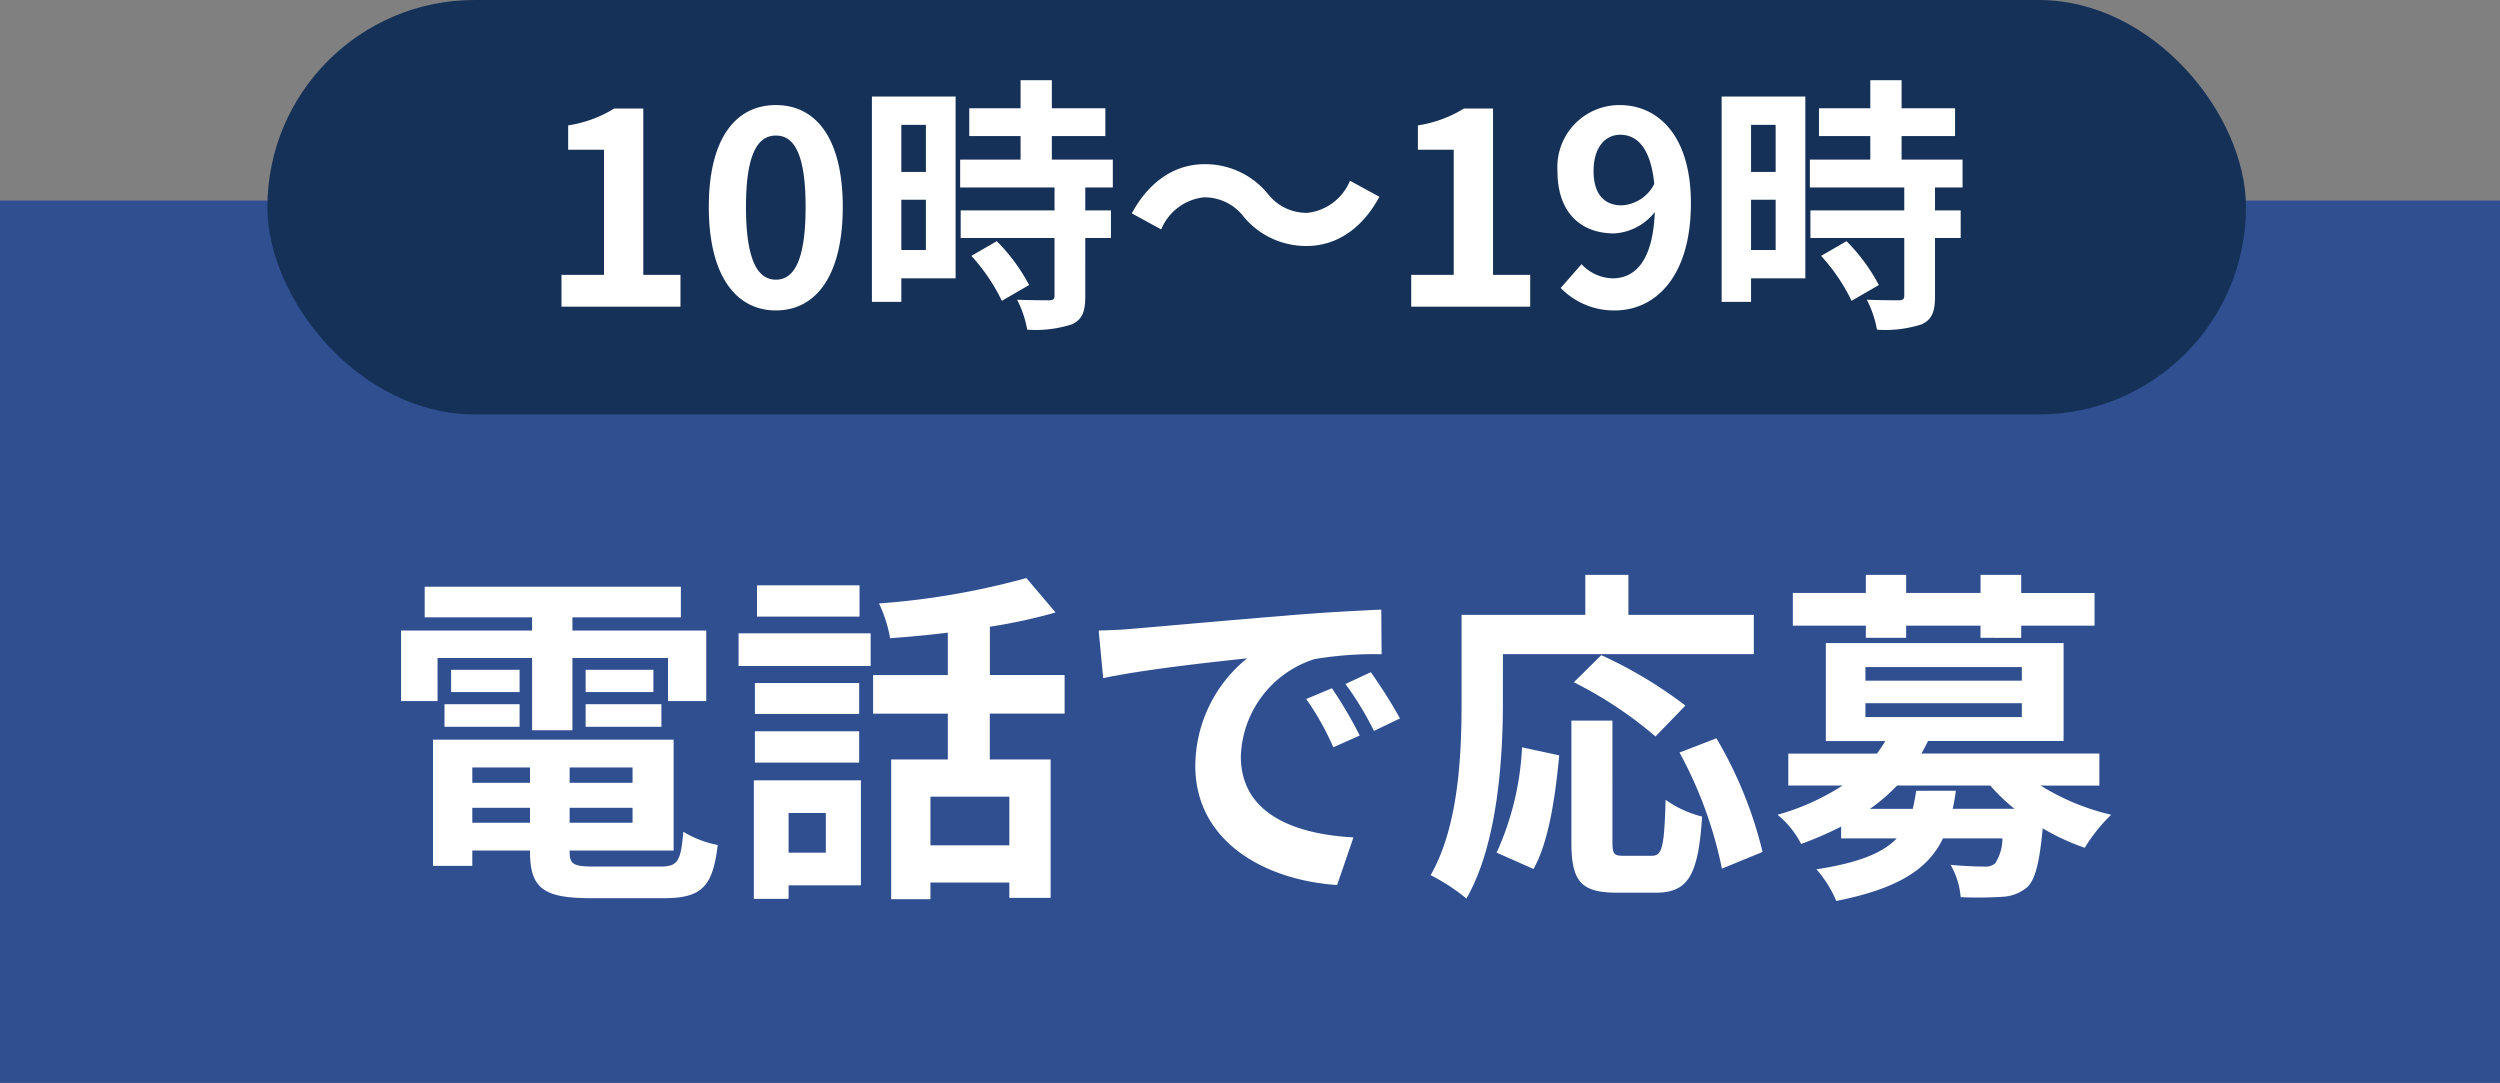 <?xml version="1.0" encoding="UTF-8"?>
<svg xmlns="http://www.w3.org/2000/svg" width="187" height="81" viewBox="0 0 187 81">
  <rect x="0" y="0" width="187" height="81" fill="#808080" stroke="none"/>
  <g id="グループ_205" data-name="グループ 205" transform="translate(-23072 -926)">
    <path id="パス_45" data-name="パス 45" d="M0,0H187V66H0Z" transform="translate(23072 941)" fill="#2f4f91"></path>
    <rect id="長方形_6351" data-name="長方形 6351" width="148" height="31" rx="15.5" transform="translate(23092 926)" fill="#163158"></rect>
    <path id="パス_40" data-name="パス 40" d="M1.64,0h8.9V-2.38H7.76V-14.82H5.58a9.233,9.233,0,0,1-3.44,1.26v1.82H4.82v9.36H1.64ZM17.68.28c3.02,0,5-2.64,5-7.74s-1.98-7.62-5-7.62-5.02,2.5-5.02,7.62C12.66-2.36,14.66.28,17.68.28Zm0-2.3c-1.28,0-2.24-1.28-2.24-5.44,0-4.14.96-5.34,2.24-5.34s2.22,1.2,2.22,5.34C19.9-3.3,18.96-2.02,17.68-2.02ZM28.9-13.6v3.52H27.06V-13.6ZM27.06-4.24V-8H28.9v3.76Zm4.06-11.48H24.86V-.36h2.2V-2.12h4.06ZM32.3-3.8A14.07,14.07,0,0,1,34.58-.44l2.04-1.18A13.8,13.8,0,0,0,34.2-4.9ZM42.88-8.92V-11H38.32v-1.76h4v-2.08h-4v-2.1H35.98v2.1H32.14v2.08h3.84V-11H31.46v2.08h7.06V-7.2H31.5v2.06h7.02v4.3c0,.28-.1.36-.42.36-.3,0-1.42,0-2.38-.04a8.022,8.022,0,0,1,.76,2.24,8.854,8.854,0,0,0,3.34-.4c.78-.36,1-.96,1-2.1V-5.14h1.92V-7.2H40.82V-8.92Zm9.78,2.18a6.051,6.051,0,0,0,4.72,2.2c2.14,0,4.1-1.2,5.44-3.68l-2.2-1.2a3.907,3.907,0,0,1-3.18,2.4,3.659,3.659,0,0,1-2.98-1.44,6.052,6.052,0,0,0-4.72-2.2c-2.14,0-4.1,1.2-5.44,3.68l2.2,1.2a3.907,3.907,0,0,1,3.18-2.4,3.688,3.688,0,0,1,2.98,1.44ZM65.2,0h8.9V-2.38H71.32V-14.82H69.14a9.233,9.233,0,0,1-3.44,1.26v1.82h2.68v9.36H65.2ZM78.84-10.14c0-1.82.9-2.72,2-2.72,1.26,0,2.28,1,2.54,3.68a2.907,2.907,0,0,1-2.44,1.6C79.66-7.58,78.84-8.4,78.84-10.14ZM80.44.28c2.94,0,5.68-2.42,5.68-8.02,0-5.14-2.52-7.34-5.32-7.34a4.638,4.638,0,0,0-3.406,1.455A4.638,4.638,0,0,0,76.14-10.14c0,3.14,1.78,4.66,4.24,4.66a4.157,4.157,0,0,0,3.04-1.6c-.14,3.7-1.5,4.96-3.16,4.96a3.285,3.285,0,0,1-2.32-1.06L76.38-1.4A5.551,5.551,0,0,0,80.44.28ZM92.46-13.6v3.52H90.62V-13.6ZM90.62-4.24V-8h1.84v3.76Zm4.06-11.48H88.42V-.36h2.2V-2.12h4.06ZM95.86-3.8A14.07,14.07,0,0,1,98.14-.44l2.04-1.18A13.8,13.8,0,0,0,97.76-4.9Zm10.58-5.12V-11h-4.56v-1.76h4v-2.08h-4v-2.1H99.54v2.1H95.7v2.08h3.84V-11H95.02v2.08h7.06V-7.2H95.06v2.06h7.02v4.3c0,.28-.1.36-.42.36-.3,0-1.42,0-2.38-.04a8.021,8.021,0,0,1,.76,2.24,8.854,8.854,0,0,0,3.34-.4c.78-.36,1-.96,1-2.1V-5.14h1.92V-7.2h-1.92V-8.92Z" transform="translate(23112.359 948.94)" fill="#fff"></path>
    <path id="パス_39" data-name="パス 39" d="M4.342-15.782h7.072v5.408H14.43v-5.408h7.15v3.224h2.86v-5.278H14.43v-.988h8.112v-2.288H3.38v2.288h8.034v.988h-9.8v5.278h2.73Zm11.076,5.148h5.668v-1.69H15.418Zm0-4.264v1.664h5.07V-14.9Zm-4.94,0H5.356v1.664h5.122ZM4.862-10.634h5.616v-1.69H4.862Zm2.08,7.176V-4.576h4.316v1.118Zm4.316-4.134v1.144H6.942V-7.592Zm7.67,1.144H14.222V-7.592h4.706Zm-4.706,2.99V-4.576h4.706v1.118ZM16.094-.182c-1.586,0-1.872-.156-1.872-1.118v-.078H22V-9.672H4V-.234H6.942V-1.378h4.316V-1.3c0,2.73.988,3.484,4.55,3.484h5.46c2.834,0,3.666-.858,4.03-3.978a7.906,7.906,0,0,1-2.574-.988c-.182,2.21-.416,2.6-1.716,2.6ZM35.906-21.216h-7.67v2.34h7.67ZM33.384-4.186v2.964H30.6V-4.186ZM36.01-6.63H28V2.236h2.6V1.222h5.41ZM28.08-7.956h7.8V-10.3h-7.8Zm7.8-5.954h-7.8v2.31h7.8Zm-9.022-1.274h9.88v-2.444h-9.88ZM47.112-1.768h-5.9v-3.64h5.9Zm4.134-9.854v-2.886h-5.59v-3.614a39.537,39.537,0,0,0,4.914-1.066l-2.184-2.574a56.831,56.831,0,0,1-11.024,1.9,10.118,10.118,0,0,1,.832,2.6c1.378-.1,2.86-.234,4.316-.416v3.172H36.92v2.886h5.59v3.43H38.272V2.262H41.21V1.014h5.9V2.158H50.2V-8.19H45.65v-3.432Zm2.548-6.214.338,3.562c3.016-.65,8.32-1.222,10.764-1.482a10.4,10.4,0,0,0-3.874,8.034C61.022-2.08,66.17.832,71.63,1.2l1.222-3.562C68.432-2.6,64.428-4.13,64.428-8.42A7.9,7.9,0,0,1,69.94-15.7a27.01,27.01,0,0,1,5.018-.364L74.932-19.4c-1.846.078-4.68.234-7.358.468-4.758.39-9.048.78-11.232.962C55.848-17.914,54.834-17.862,53.794-17.836ZM71.24-13.52l-1.924.806A20.061,20.061,0,0,1,71.344-9.1l1.976-.884a32.271,32.271,0,0,0-2.08-3.536Zm2.912-1.2-1.9.884a22.871,22.871,0,0,1,2.132,3.51l1.95-.936a38.889,38.889,0,0,0-2.182-3.454Zm9.88-1.352H102.8V-19.01H93.418V-22H90.194v2.99H80.938v6.552c0,3.744-.182,9.2-2.314,12.922A14.361,14.361,0,0,1,81.3,2.21c2.34-4.056,2.73-10.478,2.73-14.664Zm13.65,3.848a32.747,32.747,0,0,0-6.292-3.77l-2.054,2.028a29.993,29.993,0,0,1,6.11,4.056ZM86.32,0c1.17-2.08,1.638-5.512,1.924-8.5l-2.782-.6a21.523,21.523,0,0,1-1.9,7.878Zm6.734-.988c-.728,0-.832-.13-.832-1.066V-11.1H89.154v9.074c0,2.886.65,3.8,3.406,3.8h2.886c2.418,0,3.2-1.248,3.484-5.694A8.138,8.138,0,0,1,96.2-5.174c-.1,3.588-.26,4.186-1.04,4.186ZM97.24-8.71a30.913,30.913,0,0,1,3.172,8.684l3.042-1.248A30.977,30.977,0,0,0,100-9.776Zm13.936-8.58h3.016v-.91h5.564v.91H122.8v-.91h5.486v-2.444H122.8V-22h-3.042v1.352h-5.564V-22h-3.016v1.352h-5.46V-18.2h5.46Zm3.77,11.44c-.078.494-.156.936-.26,1.352h-3.2a13.428,13.428,0,0,0,2.028-1.742h6.968A14.492,14.492,0,0,0,122.3-4.5h-4.628a11.283,11.283,0,0,0,.234-1.352Zm-3.8-6.552h11.7v1.04h-11.7Zm0-2.7h11.7v1.014h-11.7Zm17.5,8.866v-2.4h-13.31c.182-.312.338-.624.494-.936h10.14V-16.9H108.186v7.332h4.446a9.759,9.759,0,0,1-.624.936h-6.63V-6.24h4.056a17.677,17.677,0,0,1-4.862,2.184,6.893,6.893,0,0,1,1.768,2.184,26.5,26.5,0,0,0,2.99-1.3v.884h4.16c-1.014,1.066-2.808,1.82-6.006,2.314a8.627,8.627,0,0,1,1.482,2.366c4.706-.936,6.89-2.418,7.982-4.68h4.446a3.456,3.456,0,0,1-.546,1.872,1.139,1.139,0,0,1-.832.234c-.442,0-1.456-.026-2.5-.13a5.721,5.721,0,0,1,.754,2.418,29.3,29.3,0,0,0,3.12-.026,3.086,3.086,0,0,0,1.9-.754c.572-.6.884-1.846,1.118-4.368a16.387,16.387,0,0,0,3.146,1.456,12.131,12.131,0,0,1,1.976-2.47,17.491,17.491,0,0,1-5.278-2.184Z" transform="translate(23100.387 991)" fill="#fff"></path>
  </g>
</svg>
